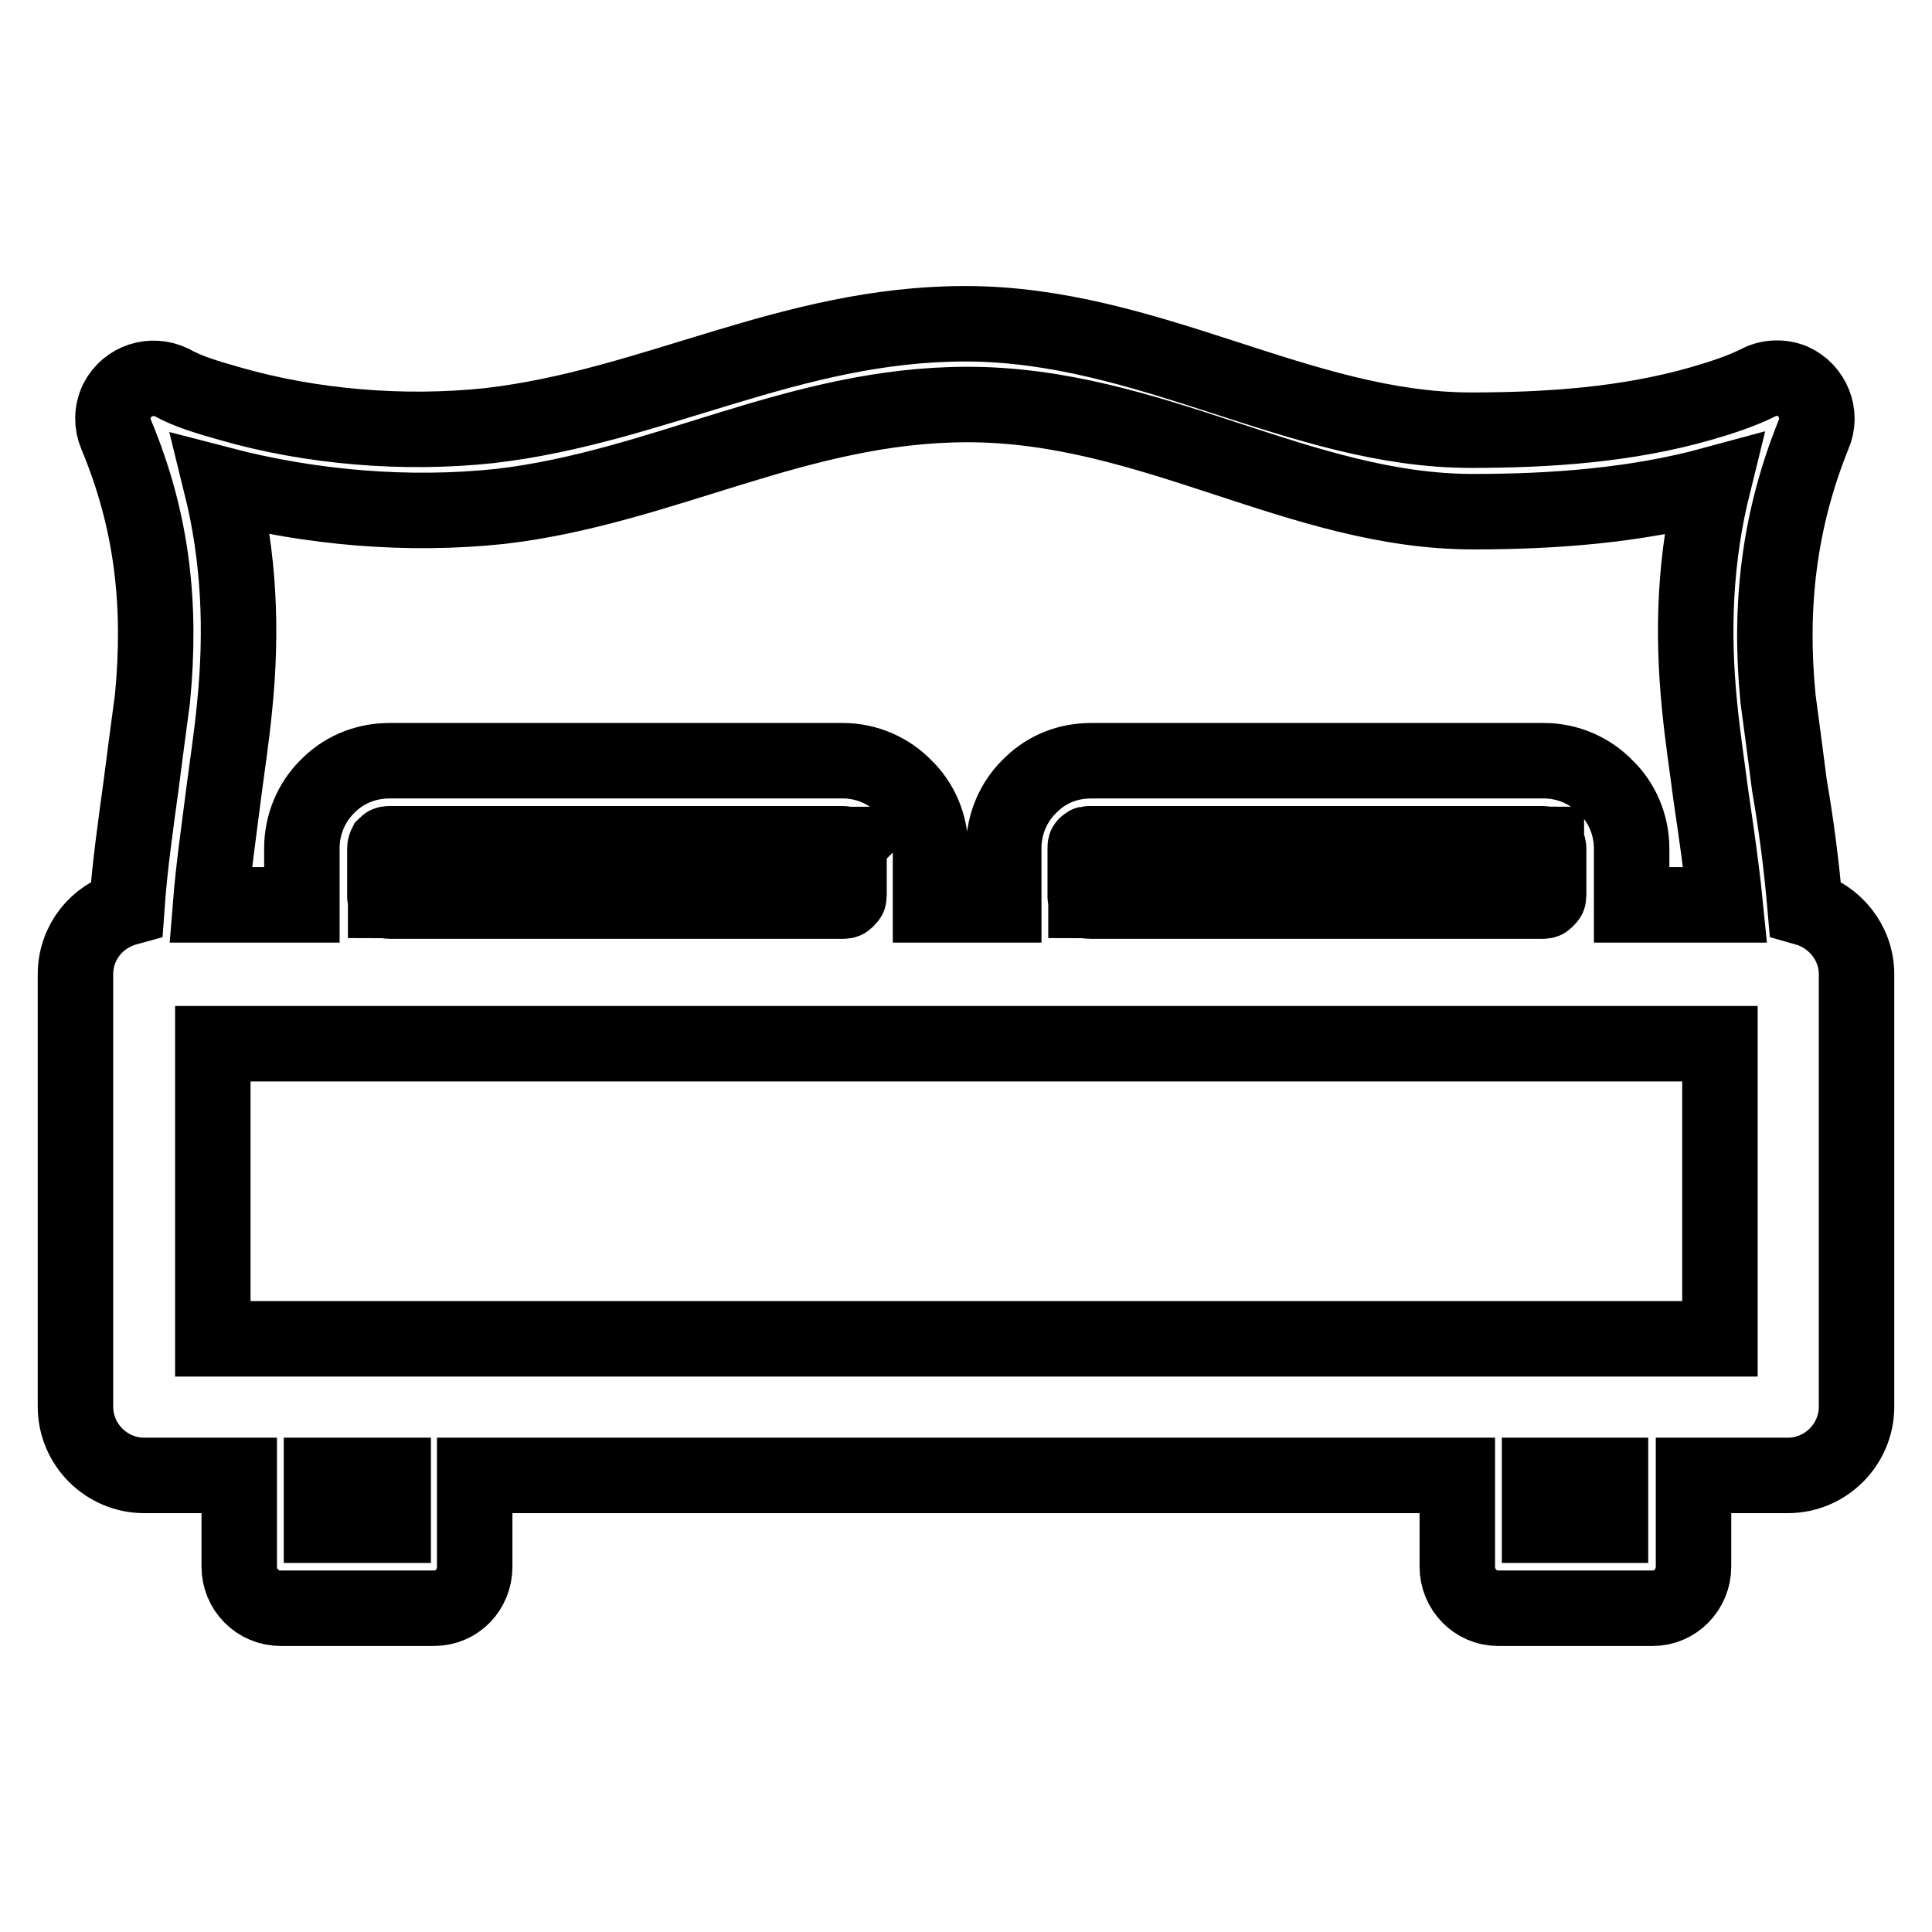 <?xml version="1.0" encoding="utf-8"?>
<!-- Svg Vector Icons : http://www.onlinewebfonts.com/icon -->
<!DOCTYPE svg PUBLIC "-//W3C//DTD SVG 1.1//EN" "http://www.w3.org/Graphics/SVG/1.1/DTD/svg11.dtd">
<svg version="1.1" xmlns="http://www.w3.org/2000/svg" xmlns:xlink="http://www.w3.org/1999/xlink" x="0px" y="0px" viewBox="0 0 256 256" enable-background="new 0 0 256 256" xml:space="preserve">
<g> <path stroke-width="10" fill-opacity="0" stroke="#000000"  d="M51.6,100.8h60.1c3.1,0,6.1,1.3,8.2,3.5c2.1,2,3.4,5,3.4,8.1v7.5h9.7v-7.5c0-3.2,1.3-6.1,3.3-8.1l0.4-0.4 c2.1-2,4.8-3.1,7.9-3.1h60c3.1,0,6.1,1.3,8.2,3.5c2.1,2,3.4,5,3.4,8.1v7.5h12.4c-0.5-5-1.2-9.7-1.9-14.5c-0.5-3.9-1.1-7.7-1.5-11.9 c-1-10-0.6-19.6,1.8-29.3c-10.3,2.8-21.2,3.6-31.8,3.6c-23,0-42.6-14.2-67-14.2c-22.5,0-40.4,11-61.9,13.5 c-12.2,1.3-25.1,0.2-37-2.9c2.4,9.7,2.8,19.3,1.8,29.3c-0.4,4.2-1,8-1.5,11.9c-0.6,4.8-1.3,9.5-1.7,14.5H40v-7.5 c0-3.2,1.3-6.1,3.3-8.1l0.4-0.4C45.8,101.9,48.6,100.8,51.6,100.8z M239.2,120.3c3.9,1.1,6.8,4.6,6.8,8.8v57.3c0,5-4.1,9.1-9.1,9.1 h-12.5v12.1c0,3-2.4,5.5-5.4,5.5h-20.5c-3,0-5.4-2.5-5.4-5.5v-12.1H62.9v12.1c0,3-2.3,5.5-5.4,5.5H37.2c-3.1,0-5.5-2.5-5.5-5.5 v-12.1H19.1c-5,0-9.1-4.1-9.1-9.1v-57.3c0-4.2,2.8-7.7,6.8-8.8c0.4-5.7,1.2-11.1,1.9-16.3c0.5-3.9,1-7.7,1.5-11.4 c1.2-12.4,0-23.5-4.8-35c-0.6-1.4-0.6-3,0.1-4.5c1.4-2.7,4.6-3.7,7.3-2.4c2.1,1.2,4.9,2,7.7,2.8c10.8,3.1,23,4.1,34.3,2.9 c21.8-2.5,39.9-13.5,63.1-13.5c24.3,0,44.4,14.1,67,14.1c10.2,0,20.6-0.7,30.4-3.5c2.8-0.8,5.5-1.7,7.7-2.8c1.3-0.7,3-0.8,4.5-0.2 c2.7,1.2,4,4.4,2.8,7.1c-4.6,11.4-5.9,22.8-4.7,35c0.5,3.7,1,7.5,1.5,11.4C238,109.2,238.7,114.5,239.2,120.3L239.2,120.3z  M213.4,195.5H204v6.6h9.4V195.5z M52.1,195.5h-9.5v6.6h9.5V195.5z M227.8,138.3H28.2v39.1h199.7V138.3z M111.7,111.8H51.6 c-0.1,0-0.3,0-0.4,0.1l-0.1,0.1c0,0-0.1,0.2-0.1,0.4v6.4c0,0.1,0.1,0.3,0.1,0.4v0.1c0.1,0,0.3,0.1,0.5,0.1h60.1 c0.1,0,0.3,0,0.4-0.1l0.1-0.1c0.1-0.1,0.3-0.3,0.3-0.4v-6.4c0-0.2-0.1-0.4-0.3-0.4l0.1-0.1h-0.1C112,111.9,111.8,111.8,111.7,111.8 z M204.4,111.8h-60c-0.3,0-0.3,0-0.4,0.1l-0.1,0.1c-0.1,0-0.1,0.2-0.1,0.4v6.4c0,0.1,0,0.3,0.1,0.4v0.1c0.1,0,0.3,0.1,0.5,0.1h60 c0.1,0,0.3,0,0.4-0.1l0.1-0.1c0.1-0.1,0.3-0.3,0.3-0.4v-6.4c0-0.2-0.1-0.4-0.3-0.4v-0.1C204.8,111.9,204.6,111.8,204.4,111.8 L204.4,111.8z"/></g>
</svg>